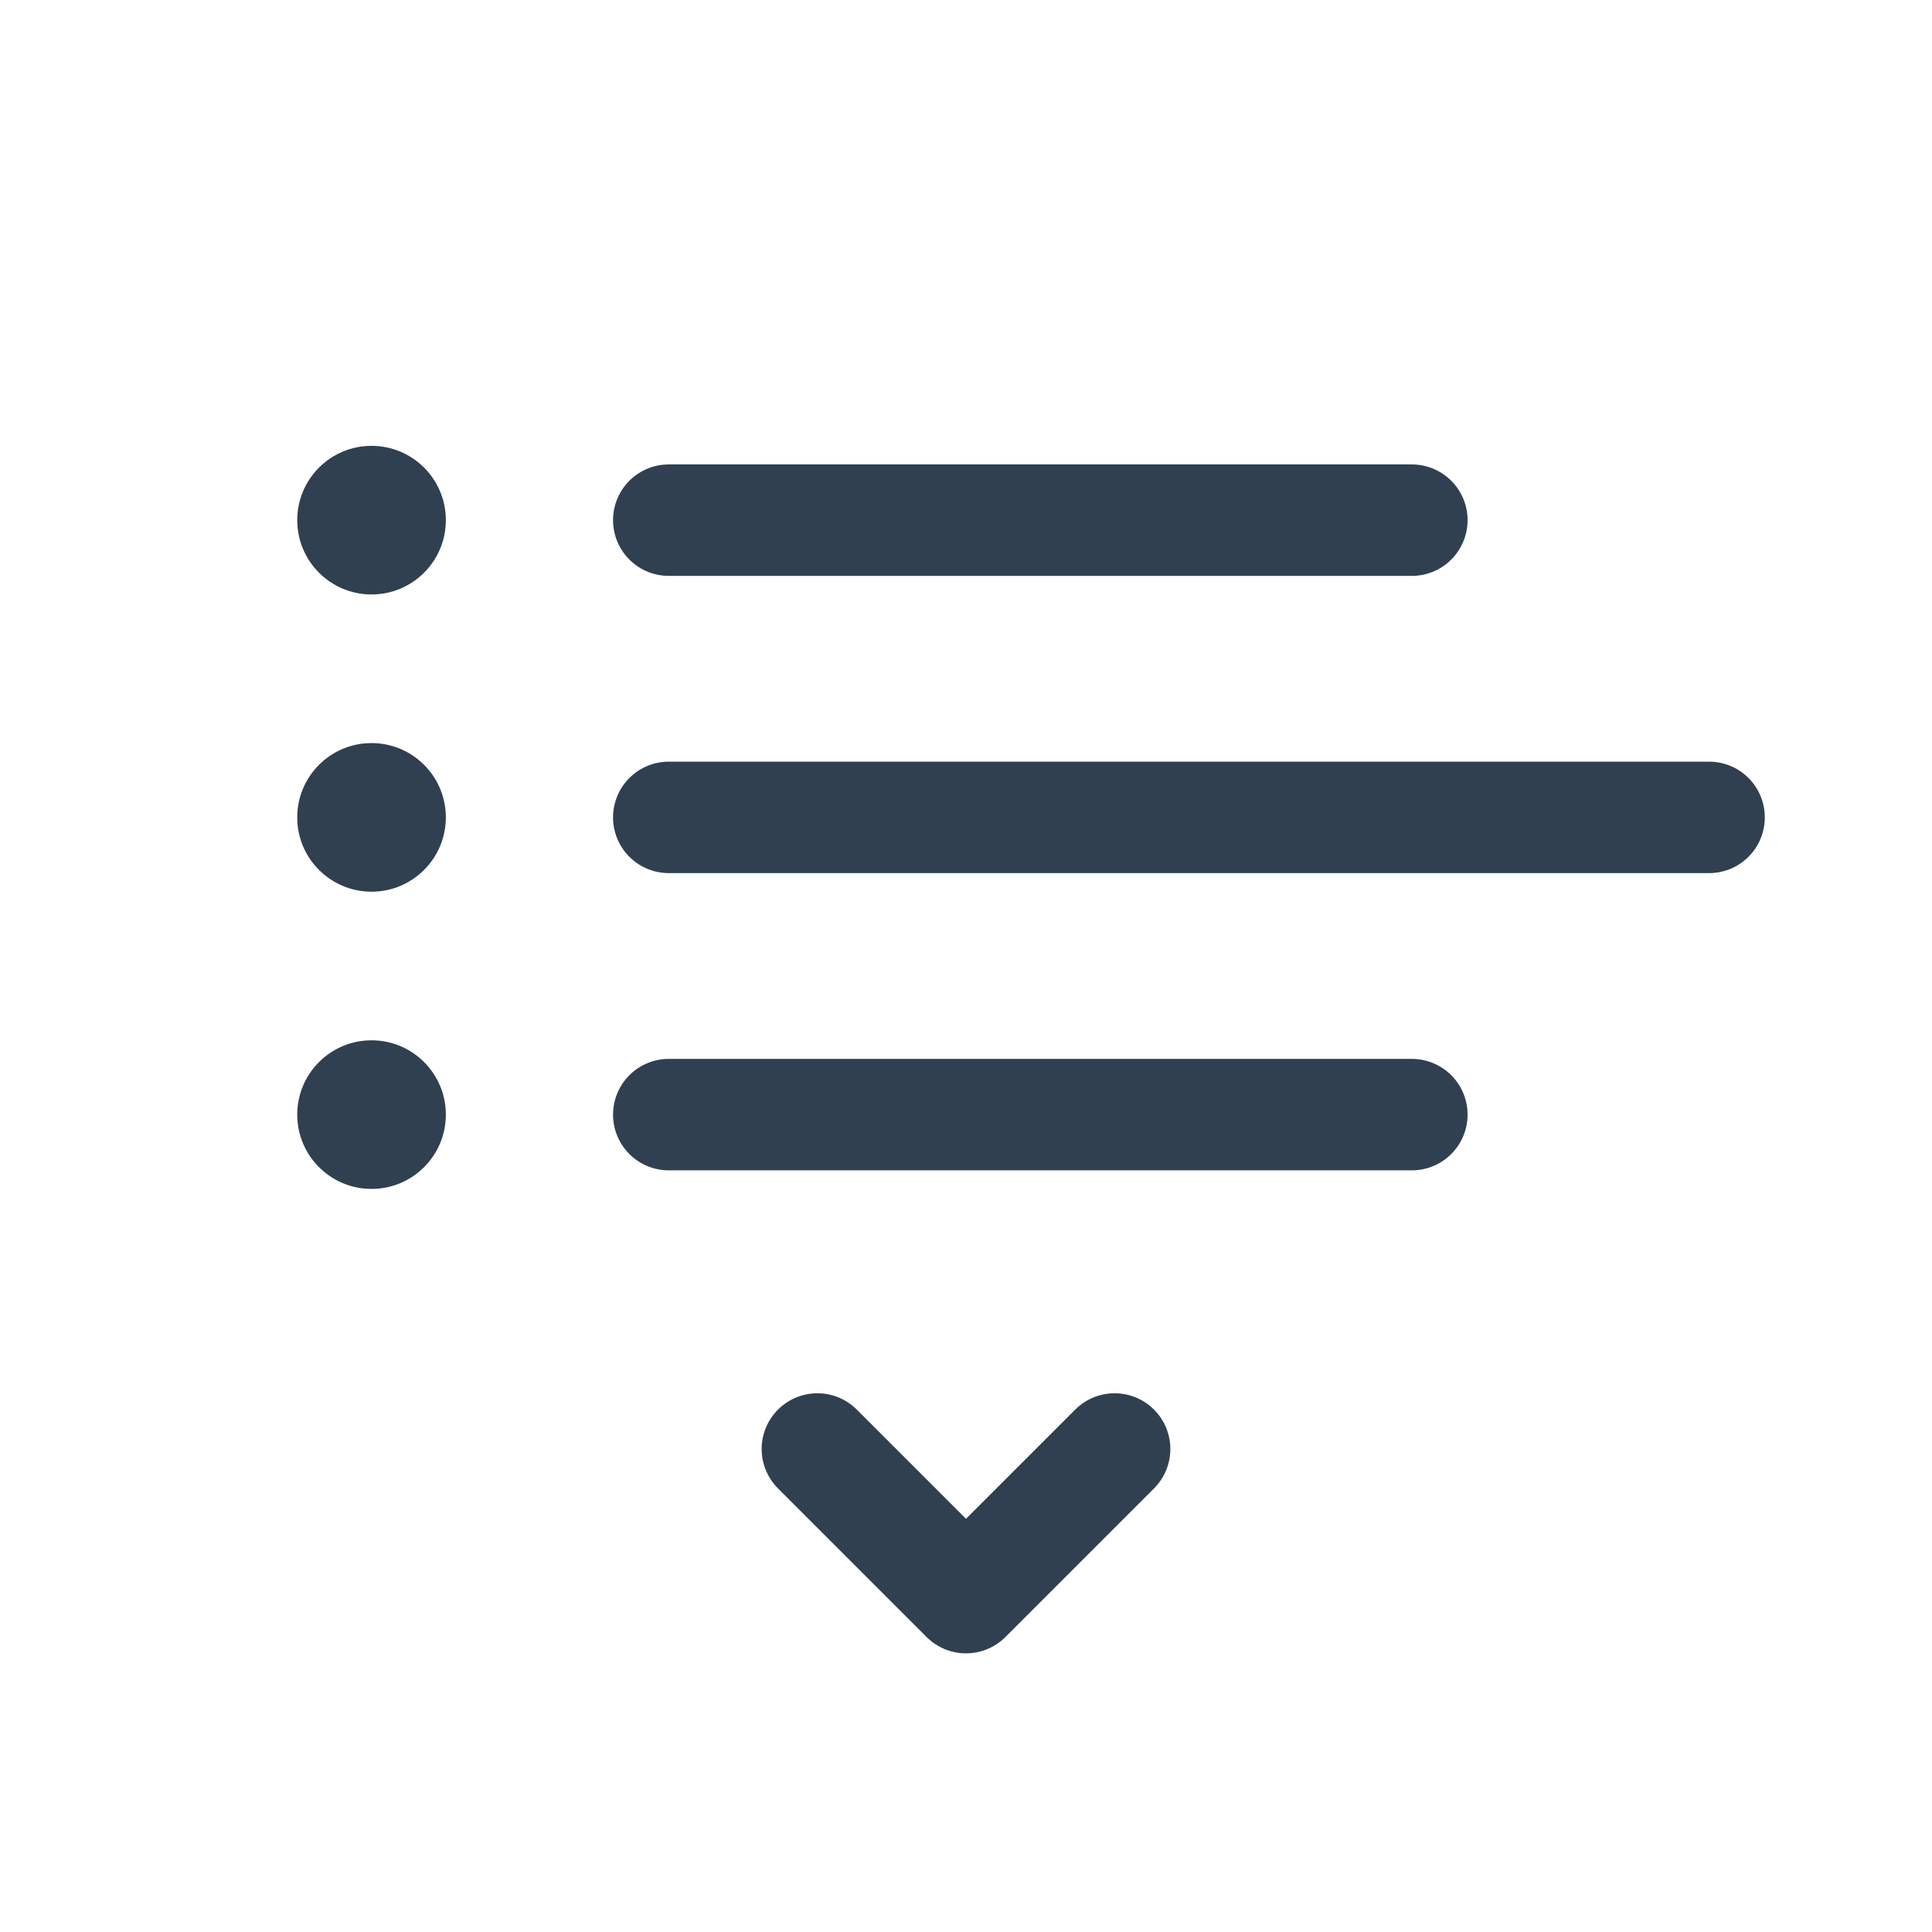 <svg id="th_color" xmlns="http://www.w3.org/2000/svg" viewBox="0 0 26 26"><defs><style>.cls-1{fill:none;stroke:#304050;stroke-linecap:round;stroke-linejoin:round;stroke-width:1.5px;}.cls-2{fill:#304050;}</style></defs><line class="cls-1" x1="9" y1="15" x2="19" y2="15"/><line class="cls-1" x1="9" y1="11" x2="23" y2="11"/><line class="cls-1" x1="9" y1="7" x2="19" y2="7"/><circle class="cls-2" cx="5" cy="15" r="1"/><circle class="cls-2" cx="5" cy="11" r="1"/><circle class="cls-2" cx="5" cy="7" r="1"/><polyline class="cls-1" points="15 19.5 13 21.5 11 19.5"/></svg>